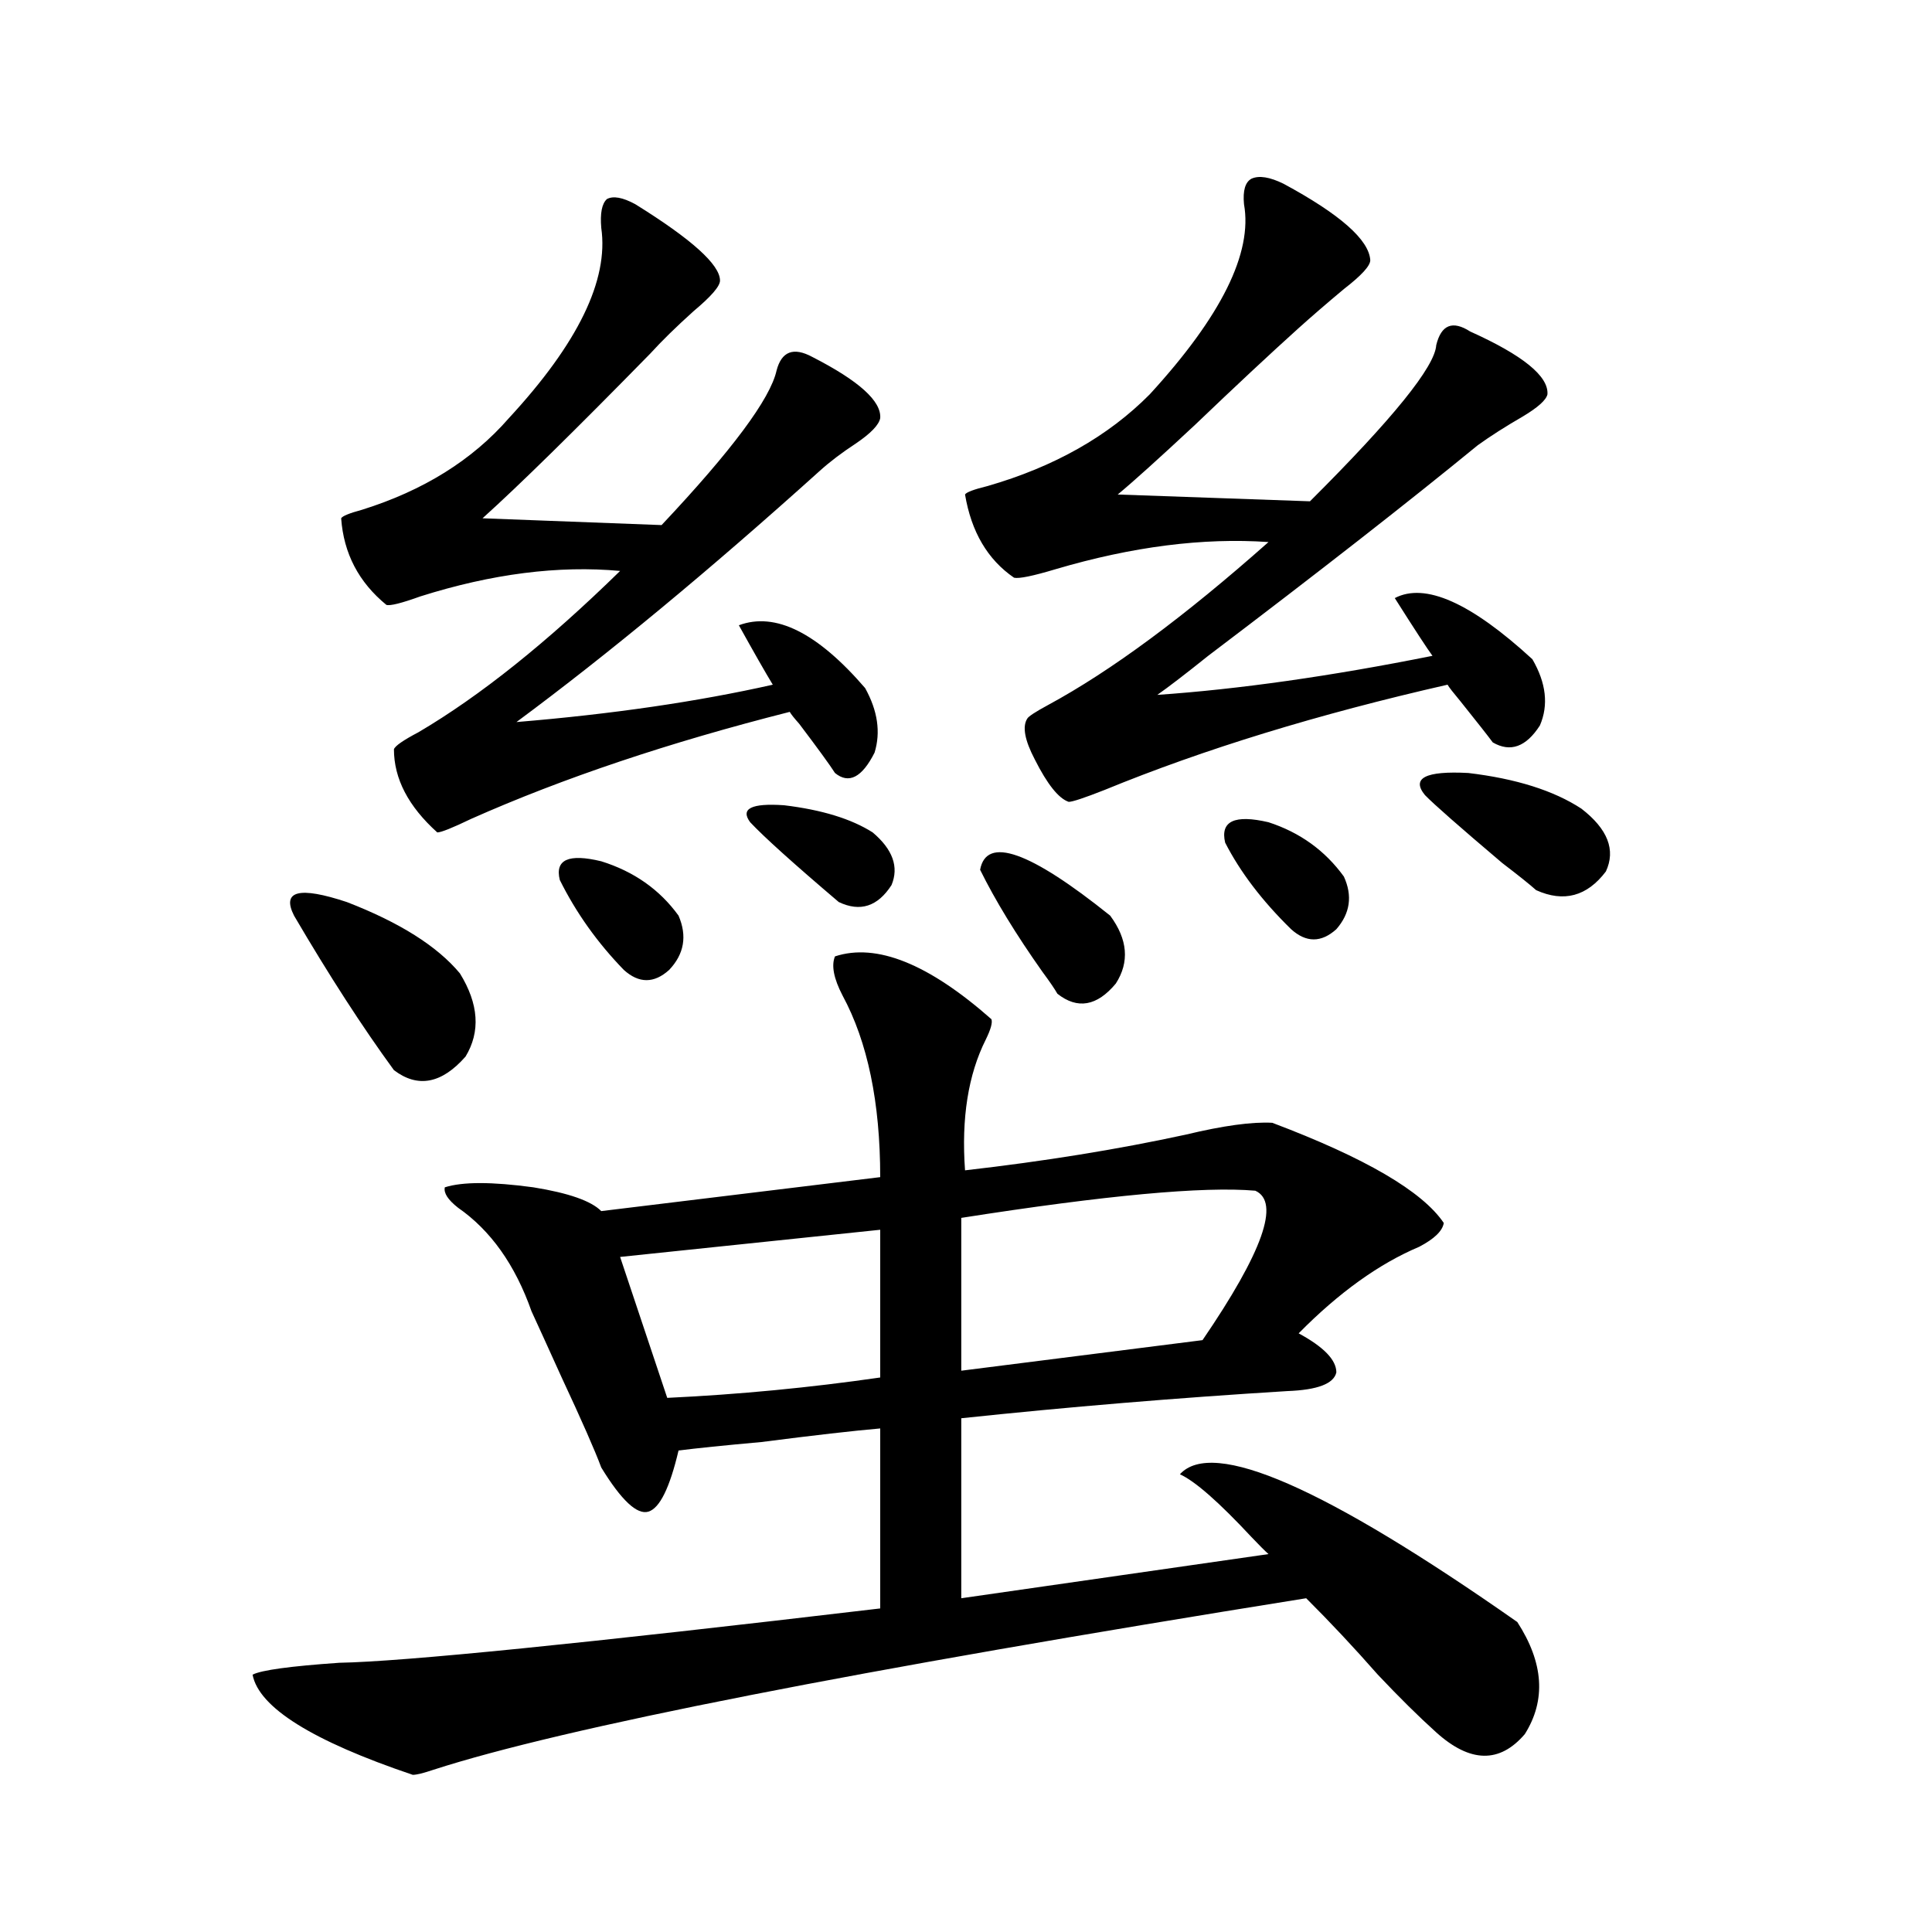 <?xml version="1.0" encoding="utf-8"?>
<!-- Generator: Adobe Illustrator 16.0.0, SVG Export Plug-In . SVG Version: 6.00 Build 0)  -->
<!DOCTYPE svg PUBLIC "-//W3C//DTD SVG 1.1//EN" "http://www.w3.org/Graphics/SVG/1.1/DTD/svg11.dtd">
<svg version="1.1" id="图层_1" xmlns="http://www.w3.org/2000/svg" xmlns:xlink="http://www.w3.org/1999/xlink" x="0px" y="0px"
	 width="1000px" height="1000px" viewBox="0 0 1000 1000" enable-background="new 0 0 1000 1000" xml:space="preserve">
<path d="M513.159,527.539c0.64,1.758-0.335,5.273-2.927,10.547c-9.116,18.169-12.683,40.732-10.731,67.676
	c40.975-4.683,79.022-10.835,114.144-18.457c19.512-4.683,34.466-6.729,44.877-6.152c48.124,18.169,77.712,35.459,88.778,51.855
	c-0.656,4.106-4.878,8.213-12.683,12.305c-20.823,8.789-41.63,23.73-62.438,44.824c13.003,7.031,19.512,13.774,19.512,20.215
	c-1.311,5.864-9.756,9.092-25.365,9.668c-57.24,3.516-113.503,8.213-168.776,14.063v93.164l159.021-22.852
	c-1.951-1.758-4.878-4.683-8.78-8.789c-16.92-18.154-29.268-29.004-37.072-32.52c16.905-18.745,75.12,6.743,174.63,76.465
	c13.658,21.094,14.954,40.43,3.902,58.008c-13.018,15.23-28.292,14.941-45.853-0.879c-9.115-8.212-19.192-18.168-30.243-29.883
	c-12.363-14.063-24.725-27.246-37.072-39.551c-234.141,37.491-384.716,67.086-451.696,88.77c-5.213,1.758-8.78,2.637-10.731,2.637
	c-52.042-17.578-79.678-34.867-82.925-51.855c4.542-2.348,19.512-4.395,44.877-6.152c33.17-0.59,126.491-9.97,279.993-28.125
	v-93.164c-13.658,1.182-34.146,3.516-61.462,7.031c-19.512,1.758-33.825,3.228-42.926,4.395
	c-4.558,19.336-9.756,29.883-15.609,31.641s-13.994-5.85-24.39-22.852c-3.262-8.789-10.091-24.307-20.487-46.582
	c-7.165-15.82-12.363-27.246-15.609-34.277c-8.46-24.019-21.143-41.885-38.048-53.613c-5.213-4.092-7.485-7.607-6.829-10.547
	c9.1-2.925,24.39-2.925,45.853,0c18.201,2.939,29.908,7.031,35.121,12.305l144.387-17.578c0-38.672-6.509-70.01-19.512-94.043
	c-4.558-8.789-5.854-15.518-3.902-20.215C453.648,487.988,480.629,498.838,513.159,527.539z M152.192,473.926
	c-6.509-12.881,2.591-15.229,27.316-7.031c27.316,10.547,46.828,22.852,58.535,36.914c9.756,15.82,10.731,30.186,2.927,43.066
	c-12.363,14.063-24.725,16.411-37.072,7.031C187.633,531.646,170.393,504.99,152.192,473.926z M328.773,105.664
	c29.268,18.169,43.901,31.353,43.901,39.551c0,2.939-4.558,8.213-13.658,15.82c-9.116,8.213-16.585,15.532-22.438,21.973
	c-39.023,39.854-67.971,68.267-86.827,85.254l92.681,3.516c36.417-38.672,56.249-65.327,59.511-79.98
	c2.591-9.956,8.78-12.305,18.536-7.031c24.054,12.305,35.761,22.852,35.121,31.641c-0.656,3.516-4.878,7.91-12.683,13.184
	c-7.165,4.697-13.338,9.38-18.536,14.063c-57.24,51.567-109.601,94.922-157.069,130.078c49.419-4.092,93.656-10.547,132.68-19.336
	c-3.902-6.44-9.756-16.699-17.561-30.762c18.856-7.031,40.639,3.818,65.364,32.52c6.494,11.729,8.125,22.852,4.878,33.398
	c-6.509,12.896-13.338,16.411-20.487,10.547c-2.607-4.092-8.78-12.593-18.536-25.488c-2.607-2.925-4.238-4.971-4.878-6.152
	c-62.438,15.82-117.406,34.277-164.874,55.371c-9.756,4.697-15.609,7.031-17.561,7.031c-14.969-13.472-22.438-27.822-22.438-43.066
	c0.64-1.758,4.878-4.683,12.683-8.789c31.859-18.745,66.66-46.582,104.388-83.496c-31.874-2.925-66.34,1.47-103.412,13.184
	c-9.756,3.516-15.609,4.985-17.561,4.395c-14.314-11.714-22.118-26.655-23.414-44.824c0.64-1.167,4.222-2.637,10.731-4.395
	c31.859-9.956,57.224-25.776,76.096-47.461c35.761-38.672,51.706-71.479,47.804-98.438c-0.656-7.607,0.32-12.593,2.927-14.941
	C317.386,101.27,322.264,102.148,328.773,105.664z M289.75,455.469c-2.607-10.547,4.542-13.76,21.463-9.668
	c16.905,5.273,30.243,14.653,39.999,28.125c4.542,10.547,2.927,19.927-4.878,28.125c-7.805,7.031-15.609,7.031-23.414,0
	C309.261,487.988,298.194,472.471,289.75,455.469z M345.358,723.535c37.072-1.758,73.809-5.273,110.241-10.547v-76.465
	l-134.631,14.063L345.358,723.535z M388.284,425.586c-5.213-7.031,0.64-9.956,17.561-8.789c19.512,2.349,34.786,7.031,45.853,14.063
	c10.396,8.789,13.658,17.881,9.756,27.246c-7.165,11.138-16.265,14.063-27.316,8.789
	C410.722,446.982,395.433,433.208,388.284,425.586z M649.741,616.309c-26.676-2.334-77.406,2.349-152.191,14.063v79.102
	l124.875-15.82C653.643,647.949,662.743,622.173,649.741,616.309z M664.375,95.117c29.268,15.82,44.221,29.004,44.877,39.551
	c0,2.939-4.558,7.91-13.658,14.941c-9.115,7.622-16.92,14.365-23.414,20.215c-14.969,13.486-32.85,30.186-53.657,50.098
	c-18.871,17.578-32.194,29.595-39.999,36.035l99.51,3.516c42.926-42.764,64.709-69.722,65.364-80.859
	c2.592-10.547,8.445-12.881,17.561-7.031c27.316,12.305,40.639,23.154,39.999,32.52c-0.656,2.939-4.878,6.743-12.683,11.426
	c-9.115,5.273-16.92,10.259-23.414,14.941c-35.777,29.307-82.284,65.63-139.509,108.984c-11.707,9.38-20.487,16.123-26.341,20.215
	c42.27-2.925,89.754-9.668,142.436-20.215c-2.607-3.516-9.115-13.472-19.512-29.883c15.609-8.198,39.344,2.349,71.218,31.641
	c7.149,12.305,8.445,23.73,3.902,34.277c-7.164,11.138-15.289,14.063-24.39,8.789c-2.607-3.516-8.14-10.547-16.585-21.094
	c-3.902-4.683-6.189-7.607-6.829-8.789c-66.995,15.244-126.186,33.398-177.557,54.492c-10.411,4.106-16.585,6.152-18.536,6.152
	c-5.213-1.758-11.067-9.077-17.561-21.973c-5.213-9.956-6.509-16.987-3.902-21.094c0.64-1.167,4.222-3.516,10.731-7.031
	c32.514-17.578,70.562-45.703,114.144-84.375c-33.825-2.334-70.577,2.349-110.241,14.063c-11.707,3.516-18.871,4.985-21.463,4.395
	c-13.658-9.365-22.118-23.73-25.365-43.066c0.64-1.167,4.542-2.637,11.707-4.395c34.466-9.956,62.438-25.776,83.9-47.461
	c37.072-40.43,53.322-73.237,48.779-98.438c-0.656-7.031,0.64-11.426,3.902-13.184C651.692,90.723,657.21,91.602,664.375,95.117z
	 M507.305,450.195c3.247-17.578,25.685-9.668,67.315,23.73c9.1,12.305,10.076,24.033,2.927,35.156
	c-9.756,11.729-19.847,13.486-30.243,5.273c-1.311-2.334-3.902-6.152-7.805-11.426C525.841,483.594,515.11,466.016,507.305,450.195z
	 M634.131,436.133c-2.607-11.123,4.878-14.639,22.438-10.547c16.25,5.273,29.268,14.653,39.023,28.125
	c4.543,9.971,3.247,19.048-3.902,27.246c-7.805,7.031-15.609,7.031-23.414,0C653.308,466.318,641.936,451.377,634.131,436.133z
	 M737.543,411.523c-7.164-8.789,0.32-12.593,22.438-11.426c24.71,2.939,44.221,9.092,58.535,18.457
	c13.658,10.547,17.881,21.396,12.683,32.52c-9.756,12.896-21.798,16.123-36.097,9.668c-3.262-2.925-9.115-7.607-17.561-14.063
	C755.424,427.935,742.086,416.221,737.543,411.523z"/>
</svg>
